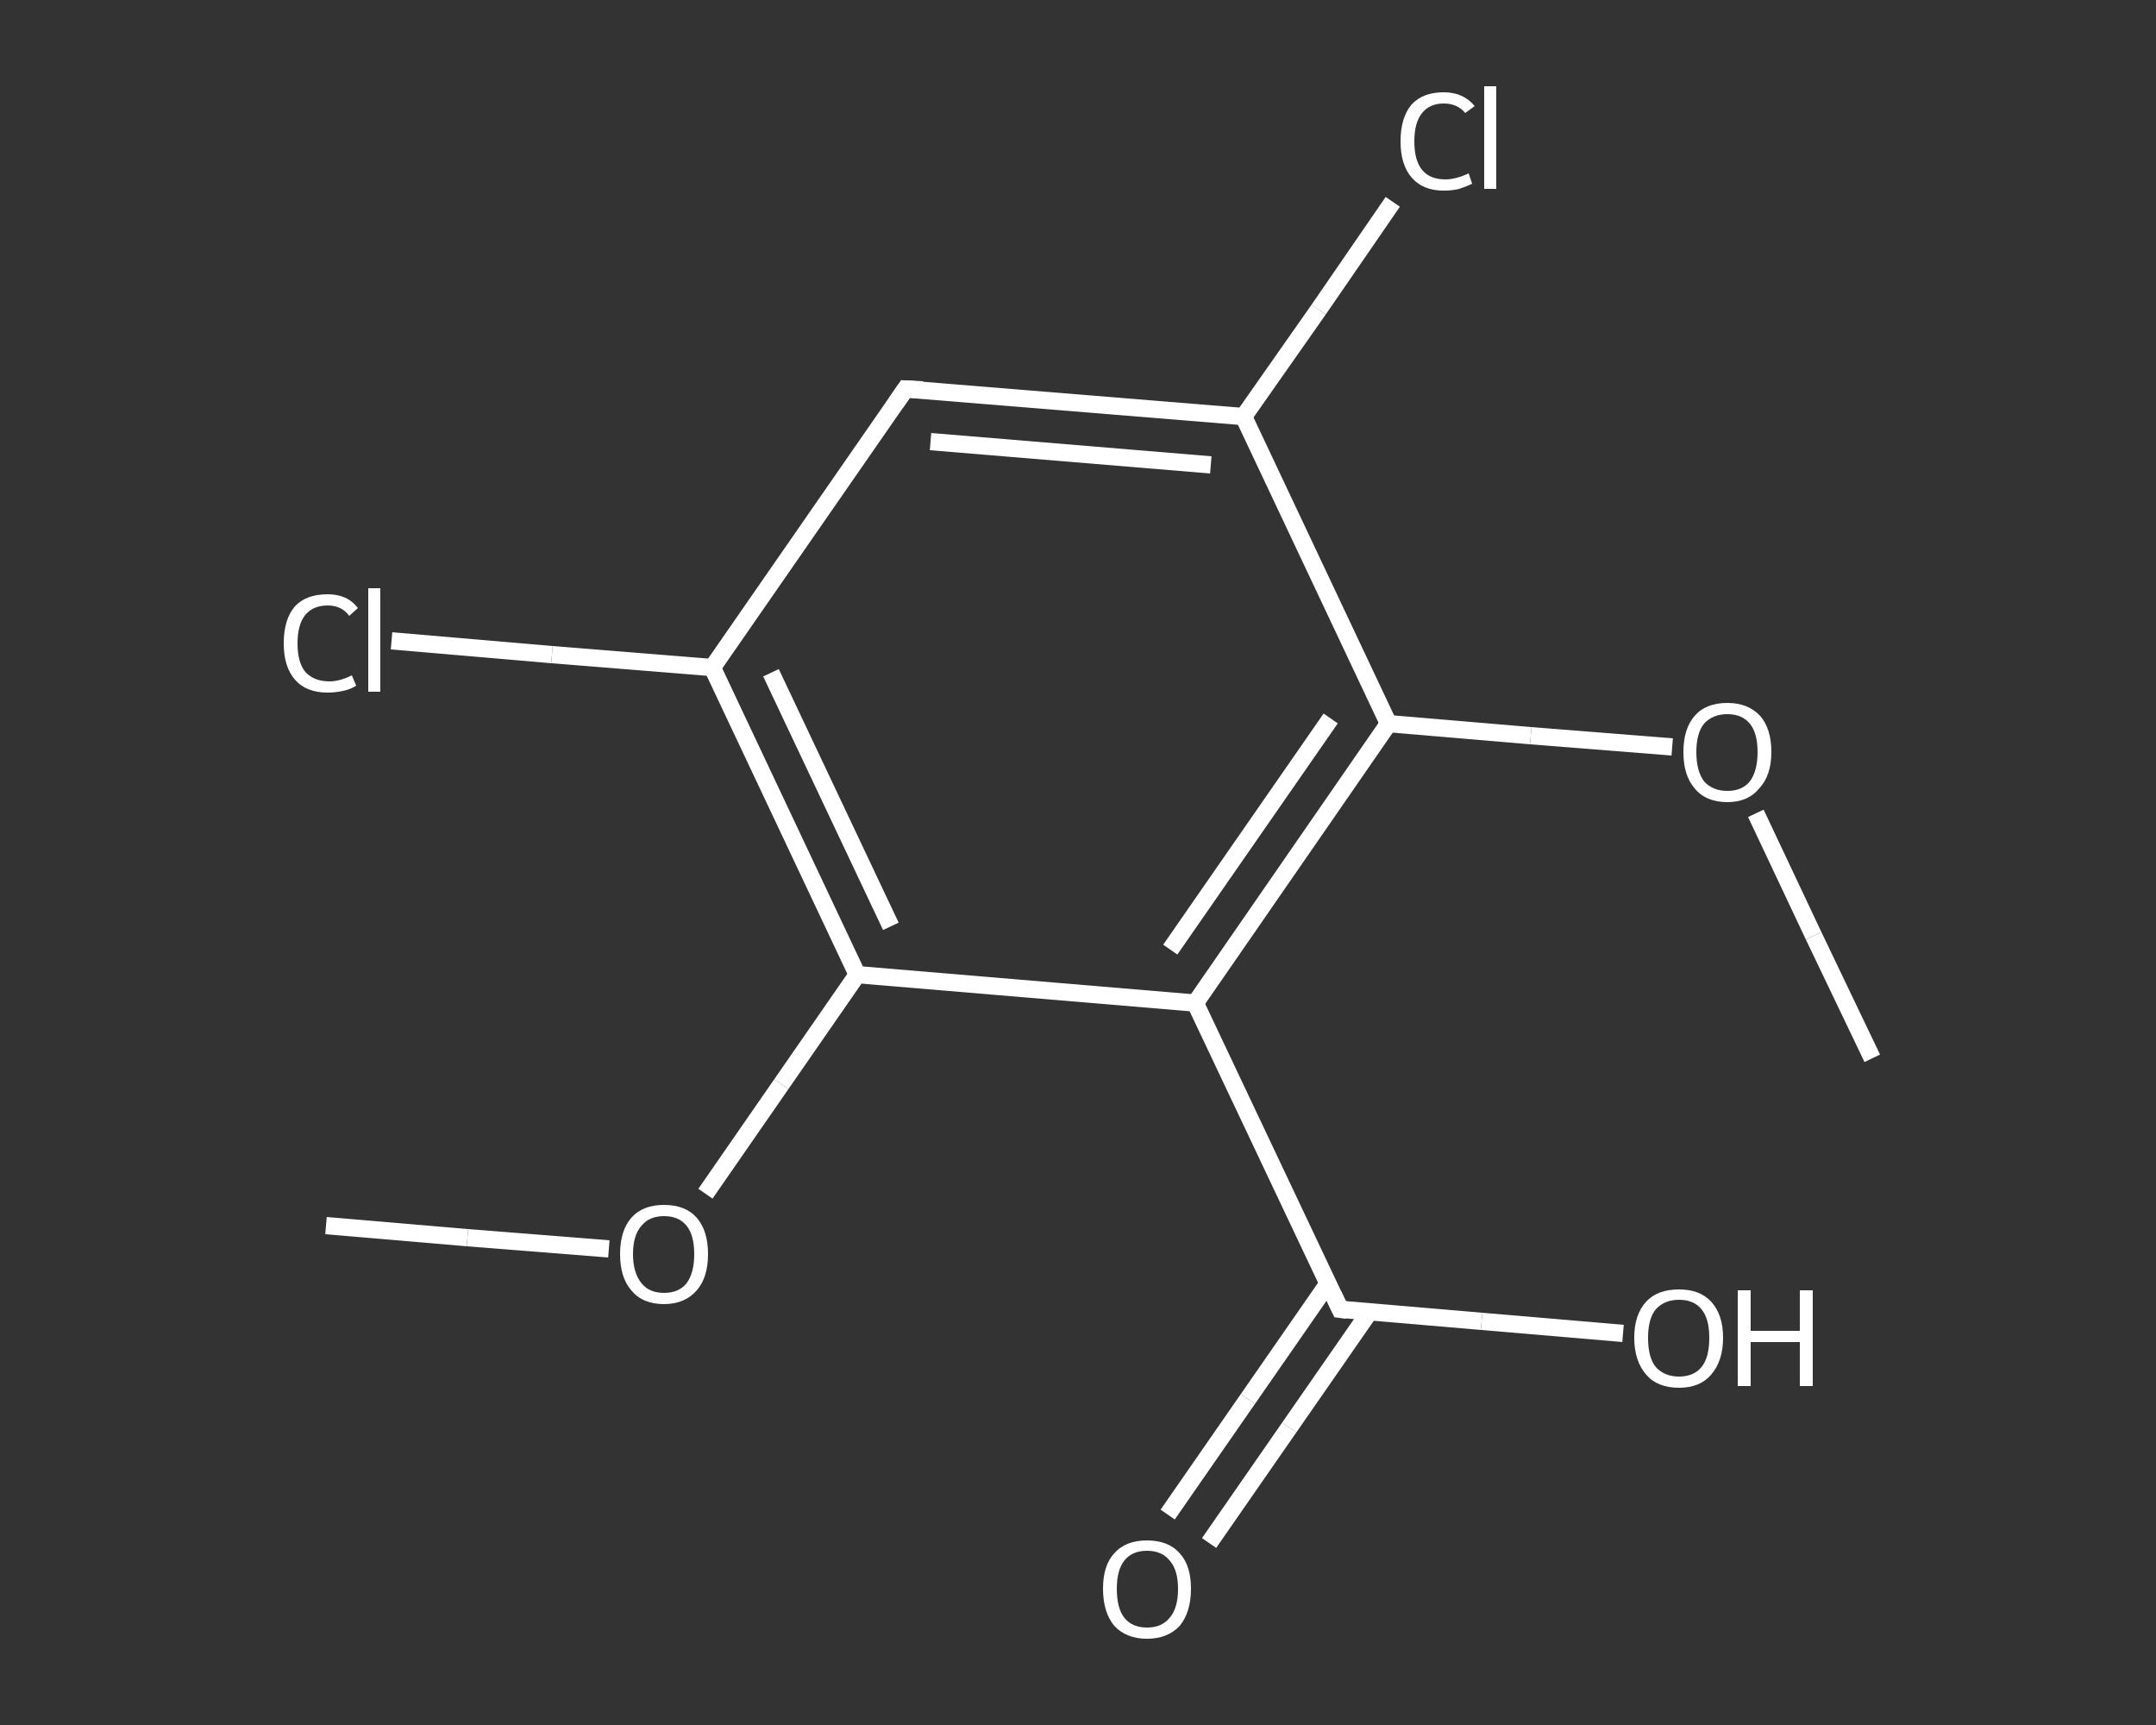 <?xml version='1.0' encoding='iso-8859-1'?>
<svg version='1.1' baseProfile='full'
              xmlns='http://www.w3.org/2000/svg'
                      xmlns:rdkit='http://www.rdkit.org/xml'
                      xmlns:xlink='http://www.w3.org/1999/xlink'
                  xml:space='preserve'
width='250px' height='200px' viewBox='0 0 250 200'>
<rect x="0" y="0" width="250" height="200" fill="#333333" stroke="none"/>
<!-- END OF HEADER -->
<rect style='opacity:1.0;fill:transparent;stroke:none' width='250.0' height='200.0' x='0.0' y='0.0'> </rect>
<path class='bond-0 atom-0 atom-1' d='M 37.8,142.1 L 54.2,143.5' style='fill:none;fill-rule:evenodd;stroke:#FFFFFF;stroke-width:2.0px;stroke-linecap:butt;stroke-linejoin:miter;stroke-opacity:1' />
<path class='bond-0 atom-0 atom-1' d='M 54.2,143.5 L 70.6,144.8' style='fill:none;fill-rule:evenodd;stroke:#FFFFFF;stroke-width:2.0px;stroke-linecap:butt;stroke-linejoin:miter;stroke-opacity:1' />
<path class='bond-1 atom-1 atom-2' d='M 81.8,138.4 L 90.6,125.7' style='fill:none;fill-rule:evenodd;stroke:#FFFFFF;stroke-width:2.0px;stroke-linecap:butt;stroke-linejoin:miter;stroke-opacity:1' />
<path class='bond-1 atom-1 atom-2' d='M 90.6,125.7 L 99.4,113.0' style='fill:none;fill-rule:evenodd;stroke:#FFFFFF;stroke-width:2.0px;stroke-linecap:butt;stroke-linejoin:miter;stroke-opacity:1' />
<path class='bond-2 atom-2 atom-3' d='M 99.4,113.0 L 82.6,77.4' style='fill:none;fill-rule:evenodd;stroke:#FFFFFF;stroke-width:2.0px;stroke-linecap:butt;stroke-linejoin:miter;stroke-opacity:1' />
<path class='bond-2 atom-2 atom-3' d='M 103.3,107.4 L 89.4,78.0' style='fill:none;fill-rule:evenodd;stroke:#FFFFFF;stroke-width:2.0px;stroke-linecap:butt;stroke-linejoin:miter;stroke-opacity:1' />
<path class='bond-3 atom-3 atom-4' d='M 82.6,77.4 L 64.0,75.9' style='fill:none;fill-rule:evenodd;stroke:#FFFFFF;stroke-width:2.0px;stroke-linecap:butt;stroke-linejoin:miter;stroke-opacity:1' />
<path class='bond-3 atom-3 atom-4' d='M 64.0,75.9 L 45.4,74.3' style='fill:none;fill-rule:evenodd;stroke:#FFFFFF;stroke-width:2.0px;stroke-linecap:butt;stroke-linejoin:miter;stroke-opacity:1' />
<path class='bond-4 atom-3 atom-5' d='M 82.6,77.4 L 105.0,45.1' style='fill:none;fill-rule:evenodd;stroke:#FFFFFF;stroke-width:2.0px;stroke-linecap:butt;stroke-linejoin:miter;stroke-opacity:1' />
<path class='bond-5 atom-5 atom-6' d='M 105.0,45.1 L 144.2,48.3' style='fill:none;fill-rule:evenodd;stroke:#FFFFFF;stroke-width:2.0px;stroke-linecap:butt;stroke-linejoin:miter;stroke-opacity:1' />
<path class='bond-5 atom-5 atom-6' d='M 107.9,51.2 L 140.4,53.9' style='fill:none;fill-rule:evenodd;stroke:#FFFFFF;stroke-width:2.0px;stroke-linecap:butt;stroke-linejoin:miter;stroke-opacity:1' />
<path class='bond-6 atom-6 atom-7' d='M 144.2,48.3 L 152.9,35.9' style='fill:none;fill-rule:evenodd;stroke:#FFFFFF;stroke-width:2.0px;stroke-linecap:butt;stroke-linejoin:miter;stroke-opacity:1' />
<path class='bond-6 atom-6 atom-7' d='M 152.9,35.9 L 161.5,23.4' style='fill:none;fill-rule:evenodd;stroke:#FFFFFF;stroke-width:2.0px;stroke-linecap:butt;stroke-linejoin:miter;stroke-opacity:1' />
<path class='bond-7 atom-6 atom-8' d='M 144.2,48.3 L 161.0,83.9' style='fill:none;fill-rule:evenodd;stroke:#FFFFFF;stroke-width:2.0px;stroke-linecap:butt;stroke-linejoin:miter;stroke-opacity:1' />
<path class='bond-8 atom-8 atom-9' d='M 161.0,83.9 L 177.5,85.3' style='fill:none;fill-rule:evenodd;stroke:#FFFFFF;stroke-width:2.0px;stroke-linecap:butt;stroke-linejoin:miter;stroke-opacity:1' />
<path class='bond-8 atom-8 atom-9' d='M 177.5,85.3 L 193.9,86.6' style='fill:none;fill-rule:evenodd;stroke:#FFFFFF;stroke-width:2.0px;stroke-linecap:butt;stroke-linejoin:miter;stroke-opacity:1' />
<path class='bond-9 atom-9 atom-10' d='M 203.6,94.3 L 210.3,108.5' style='fill:none;fill-rule:evenodd;stroke:#FFFFFF;stroke-width:2.0px;stroke-linecap:butt;stroke-linejoin:miter;stroke-opacity:1' />
<path class='bond-9 atom-9 atom-10' d='M 210.3,108.5 L 217.1,122.7' style='fill:none;fill-rule:evenodd;stroke:#FFFFFF;stroke-width:2.0px;stroke-linecap:butt;stroke-linejoin:miter;stroke-opacity:1' />
<path class='bond-10 atom-8 atom-11' d='M 161.0,83.9 L 138.6,116.3' style='fill:none;fill-rule:evenodd;stroke:#FFFFFF;stroke-width:2.0px;stroke-linecap:butt;stroke-linejoin:miter;stroke-opacity:1' />
<path class='bond-10 atom-8 atom-11' d='M 154.3,83.3 L 135.7,110.1' style='fill:none;fill-rule:evenodd;stroke:#FFFFFF;stroke-width:2.0px;stroke-linecap:butt;stroke-linejoin:miter;stroke-opacity:1' />
<path class='bond-11 atom-11 atom-12' d='M 138.6,116.3 L 155.4,151.8' style='fill:none;fill-rule:evenodd;stroke:#FFFFFF;stroke-width:2.0px;stroke-linecap:butt;stroke-linejoin:miter;stroke-opacity:1' />
<path class='bond-12 atom-12 atom-13' d='M 154.0,148.8 L 144.7,162.2' style='fill:none;fill-rule:evenodd;stroke:#FFFFFF;stroke-width:2.0px;stroke-linecap:butt;stroke-linejoin:miter;stroke-opacity:1' />
<path class='bond-12 atom-12 atom-13' d='M 144.7,162.2 L 135.4,175.6' style='fill:none;fill-rule:evenodd;stroke:#FFFFFF;stroke-width:2.0px;stroke-linecap:butt;stroke-linejoin:miter;stroke-opacity:1' />
<path class='bond-12 atom-12 atom-13' d='M 158.8,152.1 L 149.5,165.5' style='fill:none;fill-rule:evenodd;stroke:#FFFFFF;stroke-width:2.0px;stroke-linecap:butt;stroke-linejoin:miter;stroke-opacity:1' />
<path class='bond-12 atom-12 atom-13' d='M 149.5,165.5 L 140.2,178.9' style='fill:none;fill-rule:evenodd;stroke:#FFFFFF;stroke-width:2.0px;stroke-linecap:butt;stroke-linejoin:miter;stroke-opacity:1' />
<path class='bond-13 atom-12 atom-14' d='M 155.4,151.8 L 171.8,153.2' style='fill:none;fill-rule:evenodd;stroke:#FFFFFF;stroke-width:2.0px;stroke-linecap:butt;stroke-linejoin:miter;stroke-opacity:1' />
<path class='bond-13 atom-12 atom-14' d='M 171.8,153.2 L 188.2,154.6' style='fill:none;fill-rule:evenodd;stroke:#FFFFFF;stroke-width:2.0px;stroke-linecap:butt;stroke-linejoin:miter;stroke-opacity:1' />
<path class='bond-14 atom-11 atom-2' d='M 138.6,116.3 L 99.4,113.0' style='fill:none;fill-rule:evenodd;stroke:#FFFFFF;stroke-width:2.0px;stroke-linecap:butt;stroke-linejoin:miter;stroke-opacity:1' />
<path d='M 103.9,46.7 L 105.0,45.1 L 107.0,45.2' style='fill:none;stroke:#FFFFFF;stroke-width:2.0px;stroke-linecap:butt;stroke-linejoin:miter;stroke-opacity:1;' />
<path d='M 154.6,150.1 L 155.4,151.8 L 156.2,151.9' style='fill:none;stroke:#FFFFFF;stroke-width:2.0px;stroke-linecap:butt;stroke-linejoin:miter;stroke-opacity:1;' />
<path class='atom-1' d='M 71.9 145.4
Q 71.9 142.7, 73.2 141.2
Q 74.5 139.7, 77.0 139.7
Q 79.5 139.7, 80.8 141.2
Q 82.1 142.7, 82.1 145.4
Q 82.1 148.1, 80.8 149.6
Q 79.4 151.2, 77.0 151.2
Q 74.5 151.2, 73.2 149.6
Q 71.9 148.1, 71.9 145.4
M 77.0 149.9
Q 78.7 149.9, 79.6 148.8
Q 80.5 147.6, 80.5 145.4
Q 80.5 143.2, 79.6 142.1
Q 78.7 141.0, 77.0 141.0
Q 75.3 141.0, 74.4 142.1
Q 73.4 143.2, 73.4 145.4
Q 73.4 147.6, 74.4 148.8
Q 75.3 149.9, 77.0 149.9
' fill='#FFFFFF'/>
<path class='atom-4' d='M 32.9 74.6
Q 32.9 71.8, 34.2 70.3
Q 35.5 68.9, 38.0 68.9
Q 40.3 68.9, 41.5 70.5
L 40.5 71.4
Q 39.6 70.2, 38.0 70.2
Q 36.3 70.2, 35.4 71.3
Q 34.5 72.4, 34.5 74.6
Q 34.5 76.8, 35.4 77.9
Q 36.4 79.0, 38.2 79.0
Q 39.4 79.0, 40.8 78.3
L 41.3 79.5
Q 40.7 79.9, 39.8 80.1
Q 38.9 80.3, 38.0 80.3
Q 35.5 80.3, 34.2 78.8
Q 32.9 77.3, 32.9 74.6
' fill='#FFFFFF'/>
<path class='atom-4' d='M 42.7 68.2
L 44.1 68.2
L 44.1 80.2
L 42.7 80.2
L 42.7 68.2
' fill='#FFFFFF'/>
<path class='atom-7' d='M 162.4 16.4
Q 162.4 13.6, 163.7 12.1
Q 165.0 10.7, 167.4 10.7
Q 169.7 10.7, 171.0 12.3
L 169.9 13.1
Q 169.0 12.0, 167.4 12.0
Q 165.8 12.0, 164.9 13.1
Q 164.0 14.2, 164.0 16.4
Q 164.0 18.6, 164.9 19.7
Q 165.8 20.8, 167.6 20.8
Q 168.8 20.8, 170.3 20.1
L 170.7 21.3
Q 170.1 21.6, 169.2 21.9
Q 168.4 22.1, 167.4 22.1
Q 165.0 22.1, 163.7 20.6
Q 162.4 19.1, 162.4 16.4
' fill='#FFFFFF'/>
<path class='atom-7' d='M 172.1 10.0
L 173.5 10.0
L 173.5 21.9
L 172.1 21.9
L 172.1 10.0
' fill='#FFFFFF'/>
<path class='atom-9' d='M 195.2 87.2
Q 195.2 84.5, 196.5 83.0
Q 197.8 81.5, 200.3 81.5
Q 202.7 81.5, 204.1 83.0
Q 205.4 84.5, 205.4 87.2
Q 205.4 89.9, 204.0 91.4
Q 202.7 93.0, 200.3 93.0
Q 197.8 93.0, 196.5 91.4
Q 195.2 89.9, 195.2 87.2
M 200.3 91.7
Q 202.0 91.7, 202.9 90.6
Q 203.8 89.4, 203.8 87.2
Q 203.8 85.0, 202.9 83.9
Q 202.0 82.8, 200.3 82.8
Q 198.6 82.8, 197.6 83.9
Q 196.7 85.0, 196.7 87.2
Q 196.7 89.4, 197.6 90.6
Q 198.6 91.7, 200.3 91.7
' fill='#FFFFFF'/>
<path class='atom-13' d='M 127.9 184.2
Q 127.9 181.5, 129.2 180.1
Q 130.5 178.6, 133.0 178.6
Q 135.5 178.6, 136.8 180.1
Q 138.1 181.5, 138.1 184.2
Q 138.1 186.9, 136.8 188.5
Q 135.4 190.0, 133.0 190.0
Q 130.6 190.0, 129.2 188.5
Q 127.9 186.9, 127.9 184.2
M 133.0 188.7
Q 134.7 188.7, 135.6 187.6
Q 136.6 186.5, 136.6 184.2
Q 136.6 182.0, 135.6 180.9
Q 134.7 179.8, 133.0 179.8
Q 131.3 179.8, 130.4 180.9
Q 129.5 182.0, 129.5 184.2
Q 129.5 186.5, 130.4 187.6
Q 131.3 188.7, 133.0 188.7
' fill='#FFFFFF'/>
<path class='atom-14' d='M 189.5 155.1
Q 189.5 152.4, 190.9 150.9
Q 192.2 149.5, 194.7 149.5
Q 197.1 149.5, 198.4 150.9
Q 199.8 152.4, 199.8 155.1
Q 199.8 157.8, 198.4 159.4
Q 197.1 160.9, 194.7 160.9
Q 192.2 160.9, 190.9 159.4
Q 189.5 157.8, 189.5 155.1
M 194.7 159.6
Q 196.4 159.6, 197.3 158.5
Q 198.2 157.4, 198.2 155.1
Q 198.2 152.9, 197.3 151.8
Q 196.4 150.7, 194.7 150.7
Q 193.0 150.7, 192.0 151.8
Q 191.1 152.9, 191.1 155.1
Q 191.1 157.4, 192.0 158.5
Q 193.0 159.6, 194.7 159.6
' fill='#FFFFFF'/>
<path class='atom-14' d='M 201.5 149.6
L 203.0 149.6
L 203.0 154.3
L 208.7 154.3
L 208.7 149.6
L 210.2 149.6
L 210.2 160.7
L 208.7 160.7
L 208.7 155.6
L 203.0 155.6
L 203.0 160.7
L 201.5 160.7
L 201.5 149.6
' fill='#FFFFFF'/>
</svg>
